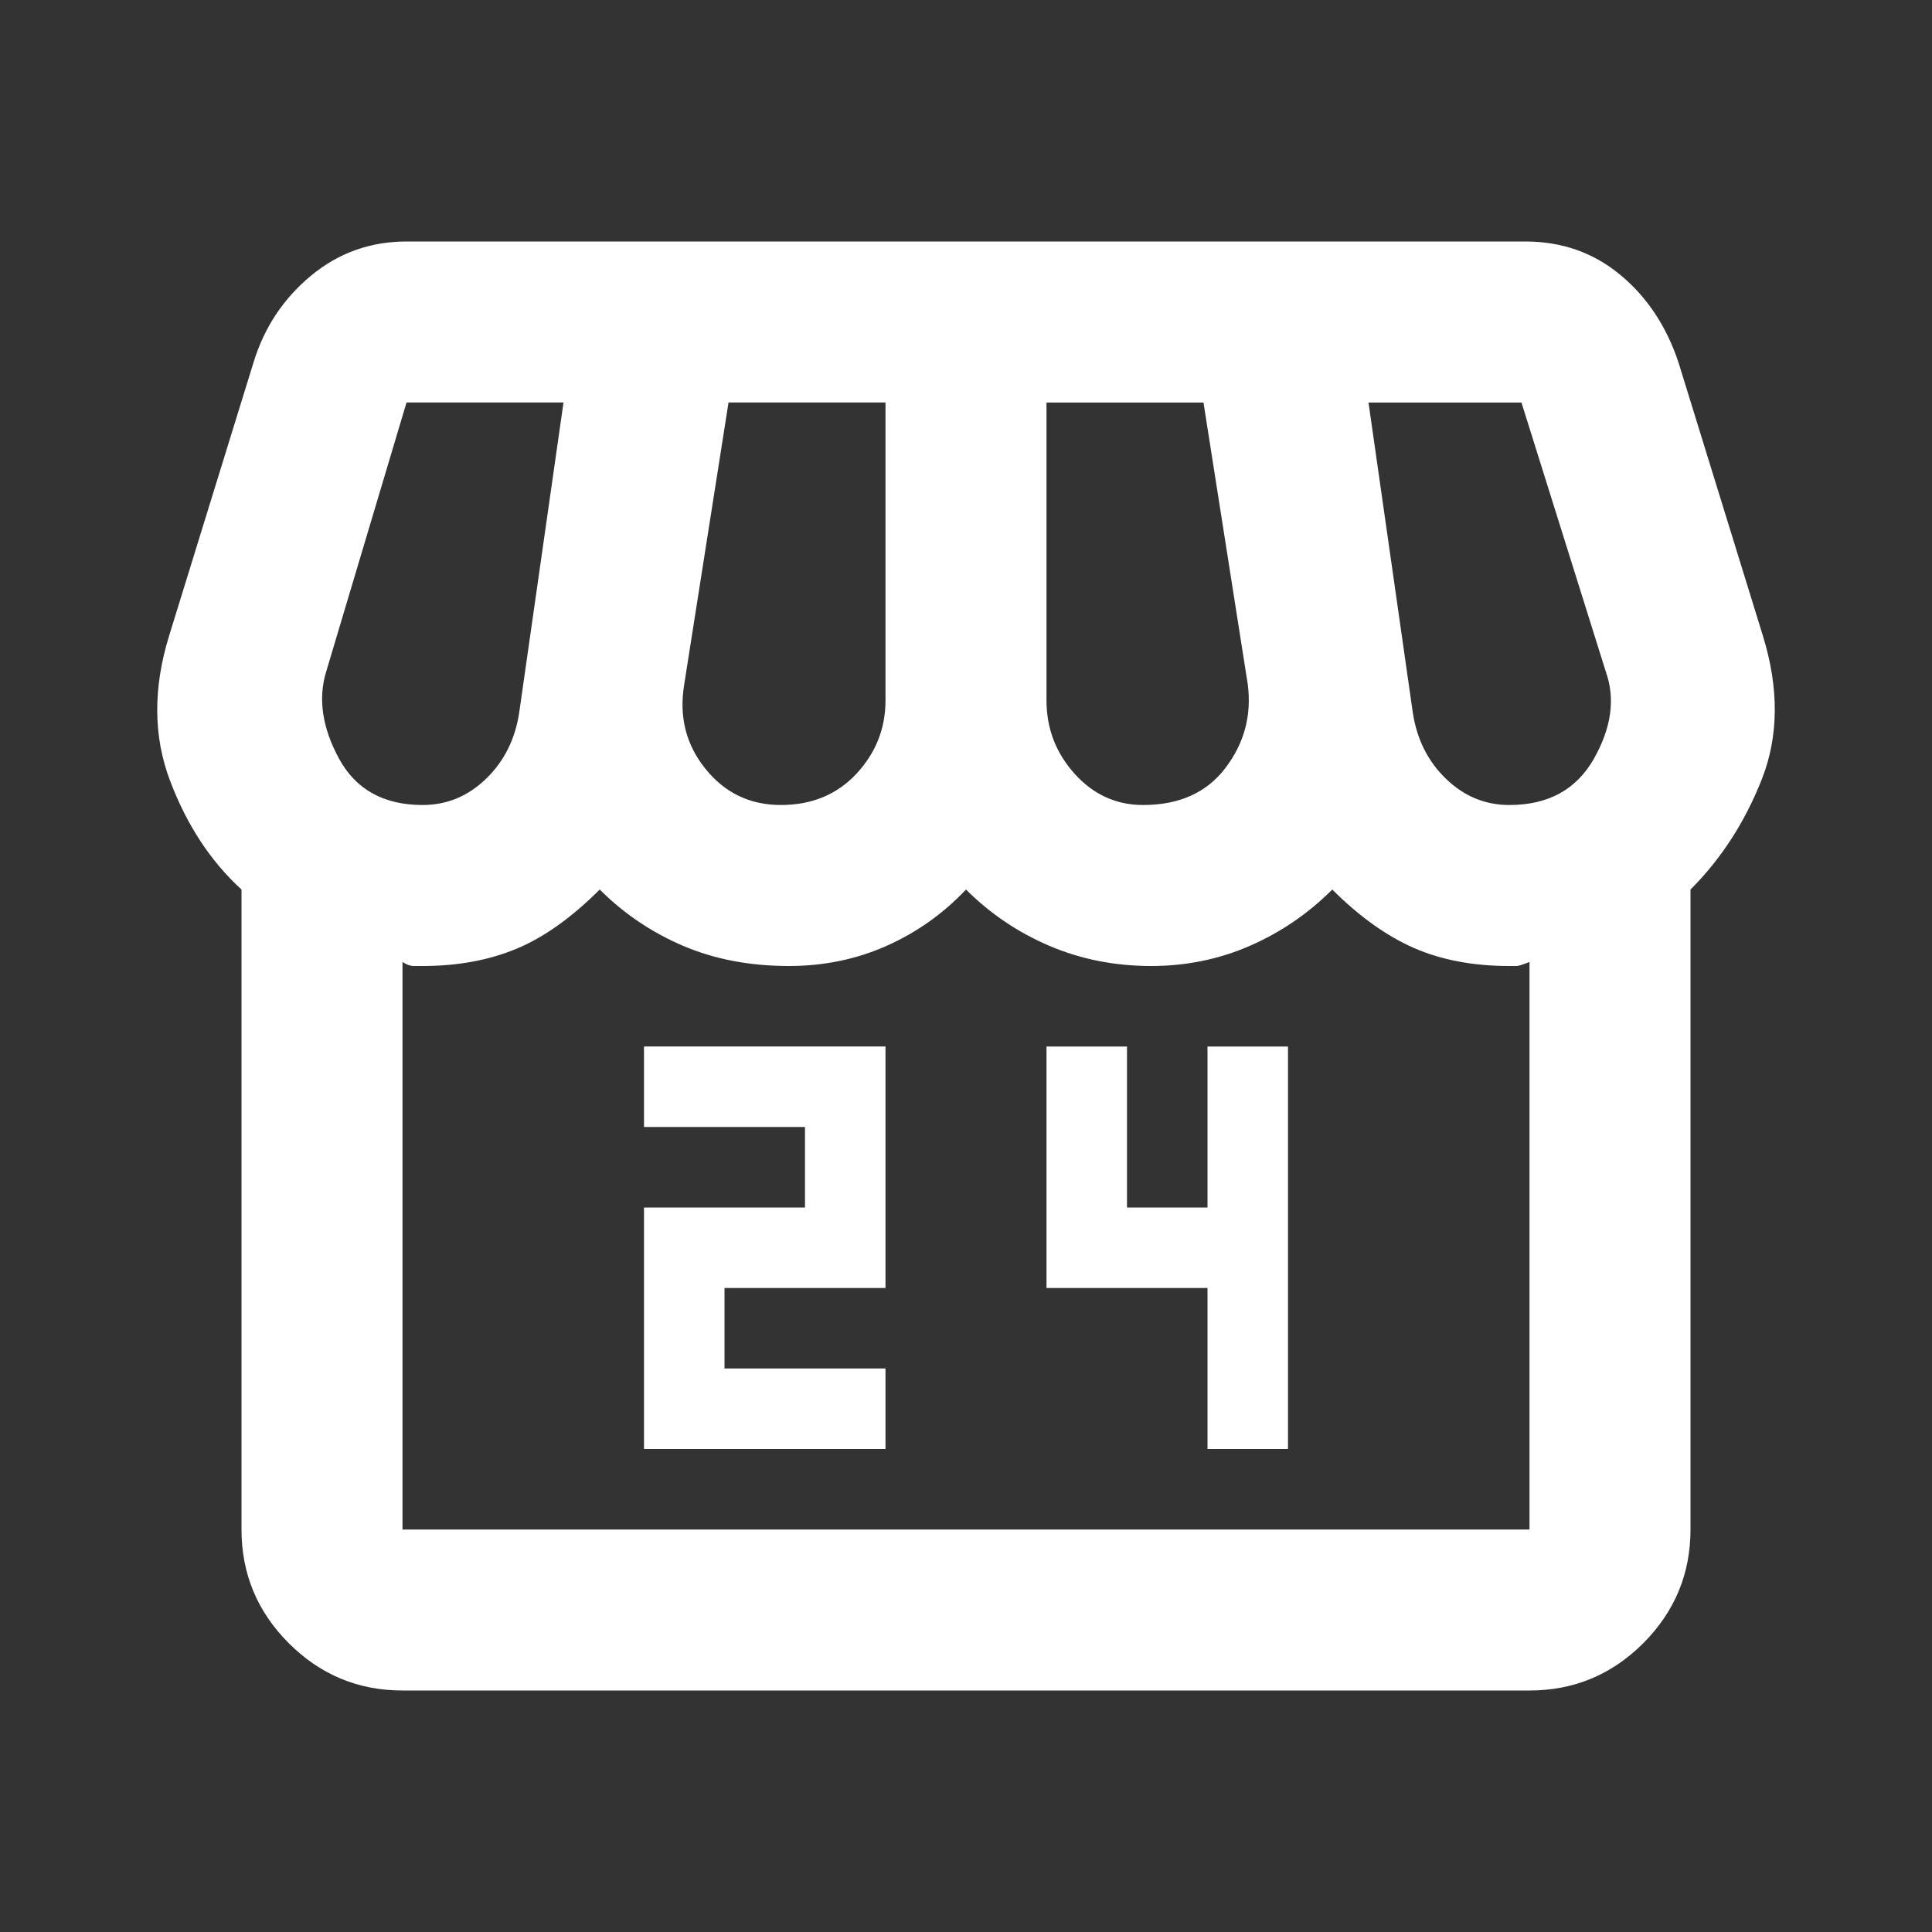 <svg width="24" height="24" xmlns="http://www.w3.org/2000/svg" fill="none">

 <rect width="100%" height="100%" fill="#333333" stroke="none"/>

 <g>
  <title>Layer 1</title>
  <path id="svg_1" fill="white" d="m8,18l3,0l0,-1l-2,0l0,-1l2,0l0,-3l-3,0l0,1l2,0l0,1l-2,0l0,3zm7,0l1,0l0,-5l-1,0l0,2l-1,0l0,-2l-1,0l0,3l2,0l0,2zm6,-6.95l0,7.95c0,0.55 -0.196,1.021 -0.587,1.413c-0.392,0.391 -0.863,0.587 -1.413,0.587l-14,0c-0.55,0 -1.021,-0.196 -1.412,-0.587c-0.392,-0.392 -0.588,-0.863 -0.588,-1.413l0,-7.95c-0.383,-0.35 -0.679,-0.8 -0.887,-1.35c-0.209,-0.55 -0.213,-1.15 -0.013,-1.8l1.05,-3.4c0.133,-0.433 0.371,-0.792 0.713,-1.075c0.341,-0.283 0.737,-0.425 1.187,-0.425l13.9,0c0.45,0 0.842,0.137 1.175,0.412c0.333,0.275 0.575,0.638 0.725,1.088l1.05,3.4c0.2,0.65 0.196,1.242 -0.012,1.775c-0.209,0.533 -0.505,0.992 -0.888,1.375zm-6.8,-1.05c0.45,0 0.792,-0.154 1.025,-0.463c0.233,-0.308 0.325,-0.654 0.275,-1.037l-0.55,-3.5l-1.95,0l0,3.7c0,0.35 0.117,0.654 0.35,0.913c0.233,0.258 0.517,0.387 0.85,0.387zm-4.5,0c0.383,0 0.696,-0.129 0.938,-0.387c0.241,-0.259 0.362,-0.563 0.362,-0.913l0,-3.7l-1.95,0l-0.55,3.5c-0.067,0.4 0.021,0.75 0.263,1.05c0.241,0.3 0.554,0.45 0.937,0.45zm-4.45,0c0.3,0 0.562,-0.108 0.787,-0.325c0.225,-0.217 0.363,-0.492 0.413,-0.825l0.55,-3.85l-1.95,0l-1,3.35c-0.1,0.333 -0.046,0.692 0.162,1.075c0.209,0.383 0.555,0.575 1.038,0.575zm13.5,0c0.483,0 0.833,-0.192 1.05,-0.575c0.217,-0.383 0.267,-0.742 0.15,-1.075l-1.05,-3.35l-1.9,0l0.55,3.85c0.05,0.333 0.188,0.608 0.413,0.825c0.225,0.217 0.487,0.325 0.787,0.325zm-13.75,9l14,0l0,-7.05c-0.083,0.033 -0.137,0.05 -0.162,0.05l-0.088,0c-0.45,0 -0.846,-0.075 -1.188,-0.225c-0.341,-0.15 -0.679,-0.392 -1.012,-0.725c-0.3,0.3 -0.642,0.533 -1.025,0.7c-0.383,0.167 -0.792,0.25 -1.225,0.25c-0.45,0 -0.871,-0.083 -1.263,-0.25c-0.391,-0.167 -0.737,-0.4 -1.037,-0.7c-0.283,0.3 -0.612,0.533 -0.987,0.7c-0.375,0.167 -0.78,0.25 -1.213,0.25c-0.483,0 -0.921,-0.083 -1.313,-0.25c-0.391,-0.167 -0.737,-0.4 -1.037,-0.7c-0.35,0.35 -0.696,0.596 -1.037,0.737c-0.342,0.142 -0.73,0.213 -1.163,0.213l-0.112,0c-0.042,0 -0.088,-0.017 -0.138,-0.05l0,7.05z"/>
 </g>
</svg>